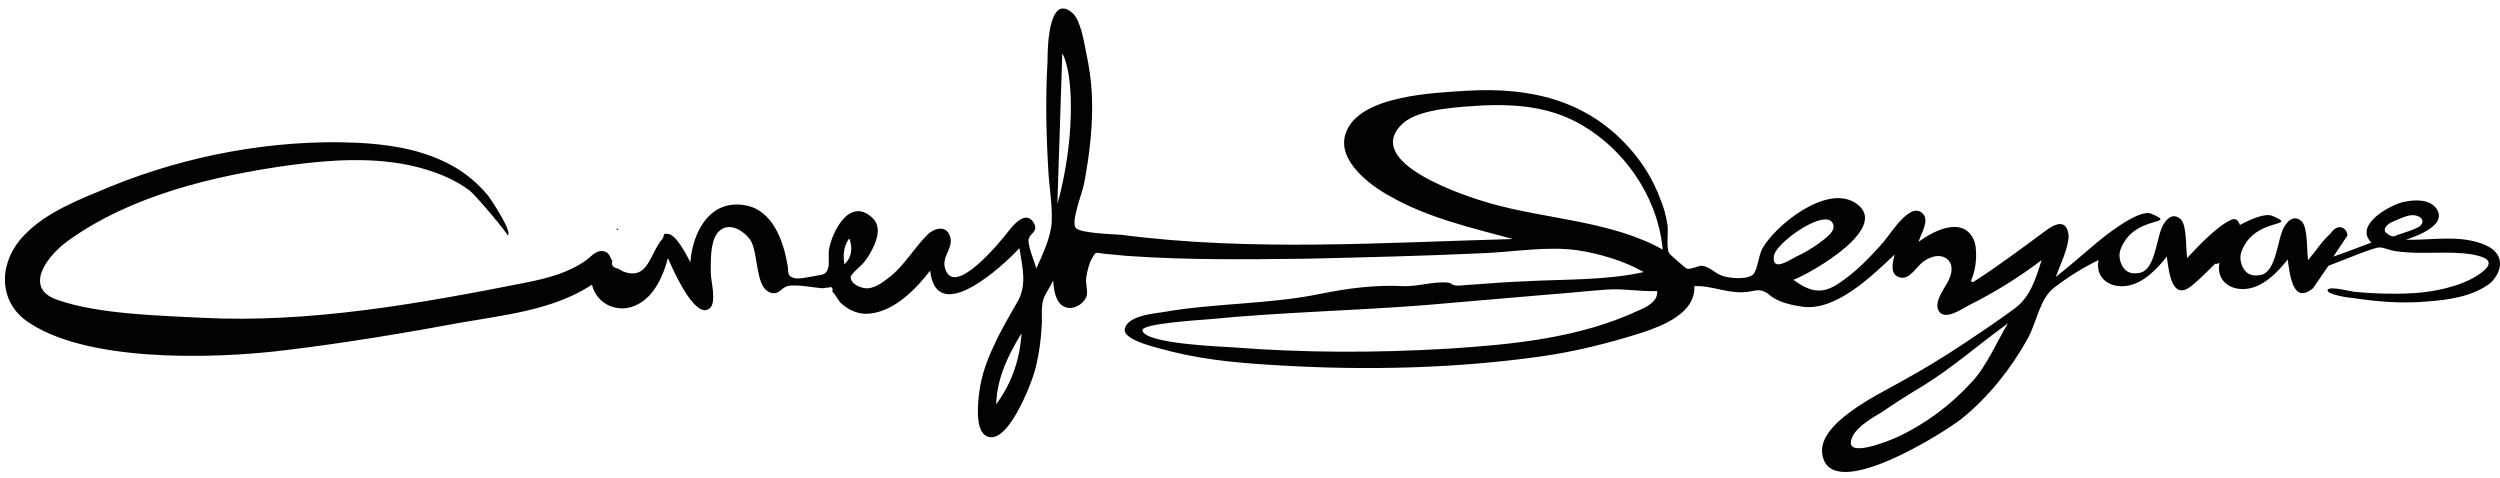 
<svg version="1.1" id="Layer_2 logo" xmlns="http://www.w3.org/2000/svg" xmlns:xlink="http://www.w3.org/1999/xlink" x="0px" y="0px"
	 viewBox="0 0 355.6 68" style="enable-background:new 0 0 355.6 68;" xml:space="preserve">
<style type="text/css">
	.st0{fill:#020202;}

	<defs>
		<style>
			.st0{
				stroke-dasharray:2000;
				stroke-dashoffset:0;
				-webkit-animation:dash 4s linear forwards;
				-o-animation:dash 4s linear forwards;
				-moz-animation:dash 4s linear forwards;
				animation:dash 4s linear forwards;
			}


			#logo:hover .st0{
				fill:#1D1D1B;
				transition: 4s;
			}
			#logo.hover-renk .st0{
				fill:orange;
			}


			@-webkit-keyframes dash{
				from{
					stroke-dashoffset:2000;
				}
				to{
					stroke-dashoffset:0;
				}
			}
		</style>
	</defs>
</style>
<g>
	<path class="st0" d="M345.1,45.3C345.1,45.3,345.1,45.1,345.1,45.3L345.1,45.3z"/>
	<path class="st0" d="M340.4,31.6C340.4,31.6,340.4,31.5,340.4,31.6C340.4,31.5,340.4,31.6,340.4,31.6
		C340.4,31.6,340.4,31.6,340.4,31.6z"/>
	<path class="st0" d="M353.6,34.9C353.6,34.9,353.6,34.9,353.6,34.9c-3.5-1.6-7.7-0.7-11.4-0.8c1.5-0.5,6.1-2.1,4.3-4.5
		c-1-1.3-3-1.2-4.5-0.9c-1.7,0.3-7.3,3.2-4.7,5.8c-1.6,0.6-3.9,1.5-5.4,2l2-3c0-0.9-1.2-2-2.4-0.3c-1.4,1.3-2,2.4-3.2,3.8
		c-0.2-1.2,0-4.6-0.9-5.5c-1-0.9-1.8-0.3-2.4,0.6c-1.1,1.6-1.1,6.5-3.4,7c-1,0.2-2,0.1-2.6-1.1c-0.6-1.3-0.3-2.2,0.3-3.2
		c2.2-3.8,7.7-2.5,3.9-4.1c-1-0.4-2.9,0.4-4.6,1.3c-0.2-0.6-0.6-1.1-1.3-0.7c-2,0.9-4.7,3.8-6.2,5.4c-0.2-1.2,0-4.6-0.9-5.5
		c-1-0.9-1.8-0.3-2.4,0.6c-1.1,1.6-1.1,6.5-3.4,7c-1,0.2-2,0.1-2.6-1.1c-0.6-1.3-0.3-2.2,0.3-3.2c2.2-3.8,7.7-2.5,3.9-4.1
		c-1.8-0.8-7.2,3.6-8.2,4.5c-1.8,1.5-3.6,3.1-5.4,4.5c0.5-1.4,2.1-4.7,1.8-6.2c-0.4-2.1-2-1.3-3.2-0.4c-3.4,2.5-6.7,5-10.3,7.3
		c-0.2,0.1-0.4-0.1-0.3-0.3c0.8-1.7,0.9-4.6,0.3-5.8c-1.6-3.3-5.8-1.1-7.8,0.4c0.3-1.1,1.5-2.9,0.7-3.9c-0.8-0.9-1.6-0.5-2.3,0
		c-1.5,1.1-2.6,3.1-3.9,4.5c-1.7,1.9-3.6,3.8-5.7,5.2c-2.4,1.7-4.2,1.4-6.6-0.4c2.4-0.9,14.3-7.6,8.7-11c-4.1-2.5-11.2,3.2-13.1,6.5
		c-0.6,1.1-0.7,3.2-1.4,3.8c-0.9,0.7-3.4,0.5-4.4,0.1c-1.1-0.4-1.7-1.3-2.9-1.4c-0.4,0-1.6,0.6-2.1,0.4c-0.2-0.1-2.4-2-2.5-2.2
		c-0.4-0.8-0.1-3-0.2-3.9c-0.2-1.3-0.5-2.5-1-3.7c-1-2.7-2.5-5.2-4.4-7.3c-6.1-6.9-14.2-8.7-23-8.2c-4.6,0.3-15.6,0.6-17.4,6.1
		c-1.3,3.8,3.5,7.4,6.3,8.9c5.4,3.1,11.6,4.5,17.5,6.1c-18.6,0.5-37.2,1.8-55.7-0.6c-1.1-0.1-5.9-0.2-6.5-1c-0.7-0.9,1-5.1,1.2-6.3
		c0.8-4.2,1.3-8.5,1.1-12.8c-0.1-2-0.4-3.9-0.8-5.8c-0.3-1.5-0.8-4.7-2-5.7c-3.5-2.9-3.5,5.7-3.5,6.9c-0.3,5.1-0.2,10.2,0.1,15.3
		c0.1,2.4,0.6,5.1,0.5,7.5c-0.1,2.2-1.3,4.7-2.2,6.7c-0.2-0.9-1.2-3.1-1.1-4.1c0.1-0.9,1.4-1.1,0.8-2.3c-1.2-2.2-3.2,0.5-3.9,1.4
		c-1.2,1.5-7.3,8.9-8.7,5.2c-0.7-1.8,1-2.9,0.7-4.5c-0.4-2-2.3-1.5-3.3-0.5c-1.8,1.8-3.1,4.1-5.1,5.8c-0.9,0.7-2.1,1.7-3.3,1.8
		c-0.8,0.1-2.5-0.5-2.5-1.6c0-0.4,1.6-1.7,1.9-2.1c0.5-0.6,0.9-1.3,1.3-2.1c0.6-1.3,1.1-2.9,0-4.1c-3.3-3.3-5.9,1.9-6.3,4.5
		c-0.1,0.8,0.1,1.8-0.1,2.5c-0.3,1.1-0.8,0.9-2.1,1.2c-0.8,0.1-2.2,0.5-2.9,0.2c-0.9-0.3-0.6-0.9-0.8-1.9c-0.6-3.4-2.1-7.7-6-8.4
		c-5.1-0.9-7.5,3.9-7.8,8.1c-0.5-0.9-1.9-3.8-3.1-4c-1-0.2-0.5,0.2-0.9,0.7c-1.8,2.1-2,6-5.6,4.6c-0.2-0.1-0.5-0.3-0.7-0.4
		c-0.7-0.1-1-0.5-0.8-1.1c-0.4-0.5-0.3-1-1-1.3c-1.2-0.4-1.9,0.6-2.7,1.2c-2.5,1.8-5.6,2.6-8.6,3.2c-15.2,3-30.8,5.8-46.2,5
		c-5-0.3-14.5-0.4-20.6-2.6c-4.6-1.7-1.4-6.1,1.6-8.3c9-6.5,20.8-9.3,31.6-10.8c5.9-0.8,12.1-1.2,17.9,0.2c2.8,0.7,5.4,1.7,7.7,3.4
		c0.8,0.6,5.6,6.3,5.4,6.4c0.8-0.4-2.4-5.2-2.8-5.7c-1.5-1.8-3.3-3.3-5.4-4.4c-4.1-2.2-8.9-2.9-13.4-3.1c-11.7-0.5-24,1.8-34.8,6.2
		c-4.3,1.8-9.2,3.6-12.4,7c-3.5,3.6-3.8,9.1,0.3,12.1c8,5.8,25.7,5.6,37,4.2c8.3-1,17.3-2.5,24.8-3.9c6.3-1.1,13.2-1.8,18.7-5.4
		c0.7,2.9,3.9,4.2,6.5,2.8c2.4-1.2,3.7-4.2,4.3-6.6c0.6,1.4,3.8,8.8,5.9,7.2c1.1-0.8,0.2-3.9,0.2-5.1c0-1.7-0.1-4.2,0.9-5.6
		c1.4-1.8,3.6-0.6,4.7,0.9c1.2,1.8,0.7,6.4,2.6,7.4c1.4,0.7,1.7-0.5,2.7-0.8c1.2-0.3,3.6,0.2,4.9,0.3c0.3,0,0.7-0.1,1-0.1
		c0.4-0.2,0.6,0.1,0.5,0.6c0.4,0.3,0.9,1.4,1.3,1.7c1.1,1,2.6,1.6,4.1,1.4c3.5-0.4,6.5-3.5,8.5-6.1c0.9,8.1,10.4-0.7,12.7-3.2
		c0.4,2.6,1.1,5.1-0.2,7.5c-1.2,2.1-2.4,4.1-3.4,6.3c-1,2.1-1.8,4.3-2.1,6.6c-0.2,1.5-0.6,5.2,0.8,6.2c3,2.1,6.6-7.3,7.1-9.2
		c0.6-2.2,0.9-4.6,1-6.9c0-1.1-0.1-2.1,0.2-3.2c0.3-0.9,1-1.8,1.4-2.7c0.1,1.5,0.4,3.7,2.2,3.9c1.1,0.1,2.4-0.8,2.6-1.9
		c0.1-0.8-0.2-1.5-0.1-2.4c0.1-0.7,0.4-2.1,0.8-2.7c0.6-1,0.3-0.9,1.8-0.7c1,0.1,2.1,0.2,3.2,0.3c8.5,0.6,17.1,0.5,25.5,0.4
		c8.5-0.2,17-0.4,25.5-0.8c4.2-0.2,8.9-1,13.1-0.4c3.2,0.5,6.6,1.5,9.4,3.1c-5.4,1.2-11.1,1-16.6,1.3c-2.7,0.1-5.3,0.3-8,0.5
		c-0.7,0-1.5,0.2-2.2,0.1c-0.6-0.1-0.6-0.4-1.1-0.4c-2-0.2-4.4,0.6-6.3,0.5c-4-0.2-7.9,0.3-11.8,1.1c-7.3,1.5-15,1.3-22.4,2.6
		c-1.3,0.2-4.9,0.5-5.4,2.3c-0.5,1.8,5.3,2.9,6.6,3.3c5.2,1.3,10.5,1.7,15.8,2c12.2,0.7,24.7,0.4,36.8-1.3c4.9-0.7,9.7-1.9,14.4-3.4
		c3-1,7.6-2.8,7.4-6.6c2.7-0.1,4.9,1.2,7.7,0.8c1.3-0.2,1.5-0.4,2.5,0.1c0.4,0.2,0.7,0.6,1.1,0.8c1.2,0.7,2.6,1,3.9,1.2
		c4.8,0.8,9.9-4.2,13.3-7.4c-0.3,1.1-0.8,3,0.9,3.3c1.3,0.2,2.3-1.7,3.2-2.3c2.4-1.8,5-0.3,3.6,2.6c-0.5,1.1-2.1,3-1.5,4.3
		c0.8,1.7,3.4-0.2,4.4-0.7c3.6-1.8,7-3.9,10.3-6.4c-0.9,2.8-1.6,5.3-4,7c-2.3,1.7-4.7,3.3-7.1,4.9c-3,2-6,3.8-9.1,5.5
		c-3,1.7-11.7,5.8-11,10.2c1.1,7.3,17.7-3.3,19.9-5.1c3.8-3.1,6.9-7,9.3-11.3c1.3-2.3,1.7-5.7,3.8-7.3c2.1-1.6,4.2-2.9,6.3-3.9
		c-0.5,2.4,1.4,3.9,3.7,3.7c2.5-0.2,4.6-2.4,6-4.2c0.3,2.1,0.7,6.5,3.6,4.1c1.2-1,2.2-2,3.3-3.1c0.2,0.1,0.3,0,0.6-0.1
		c-0.5,2.4,1.4,3.9,3.7,3.7c2.5-0.2,4.6-2.4,6-4.2c0.3,2.1,0.7,6.5,3.6,4.1l2.2-3.2c1.9-0.7,6.6-2.7,7.3-2.6c0.6,0,1.4,0.4,2.1,0.5
		c3.7,0.6,7.4-0.1,11.1,0.5c1.5,0.3,3.3,0.8,1.6,2.3c-2.2,1.9-6,2.8-8.8,3.1c-3.2,0.3-6.5,0.2-9.7-0.1c-0.6-0.1-3.4-0.8-3.7-0.3
		c-0.4,0.7,3.3,1.2,3.6,1.2c3.4,0.5,6.8,0.8,10.3,0.5c3.1-0.2,6.8-0.7,9.3-2.7C356,38.5,356.3,36.1,353.6,34.9z M120.8,33.9
		c0.5,1.3,0.4,2.7-0.7,3.7C119.9,36.2,120,35,120.8,33.9z M141.7,57.5c0.1-3.7,1.7-7,3.6-10.1C145.1,50.9,144,54.4,141.7,57.5z
		 M152.3,16.6c-0.2,6.9-1.9,12.4-1.9,12.4l0.7-21.4C151.1,7.6,152.5,9.6,152.3,16.6z M233.2,44.1c-8.5,4-18,4.9-27.3,5.5
		c-10.2,0.6-20.4,0.6-30.6-0.2c-1.6-0.1-12.5-0.5-12.8-2.4c-0.2-1,8.5-1.5,9.6-1.6c10.2-1,20.4-1.2,30.6-2c5.8-0.5,11.7-1,17.5-1.5
		c2.8-0.2,5.5-0.5,8.2-0.7c2.5-0.2,4.8,0.3,7.3,0.2C235.9,42.8,234.2,43.7,233.2,44.1z M211.9,28.9c-3.2-0.9-18.5-5.8-12.3-11.4
		c2.4-2.1,8.3-2.3,11.2-2.5c4.2-0.2,8.6,0.1,12.5,1.9c7.1,3.3,12.5,10.7,13.2,18.6C229.2,31.4,219.9,31.2,211.9,28.9z M252.3,36.5
		c0.1-1.8,6.7-6.5,8.2-5c1.1,1.2-1,2.5-1.9,3.2c-1,0.7-2,1.3-3.1,1.8C254.5,37,252.1,38.7,252.3,36.5z M280.5,54.3
		c-3,3.3-6.6,6-10.7,7.9c-1.1,0.5-7.9,3.3-6.3-0.1c0.7-1.5,2.9-2.7,4.2-3.5c1.9-1.3,3.8-2.5,5.8-3.7c4.1-2.5,8.2-6.1,12.1-8.9
		C284.1,48.5,282.5,52.2,280.5,54.3z M339.4,33.1c-0.5-0.4,0-1.2,1-1.6c-0.1,0-0.1,0.1-0.2,0.1c0.1,0,0.1,0,0.2-0.1
		c0.8-0.3,1.9-0.9,2.8-0.9c1.6,0.1,1.7,1.2,0.8,1.7c-0.5,0.3-1.7,0.7-3.2,1.2C340.4,33.8,339.8,33.5,339.4,33.1z"/>
	<path class="st0" d="M354.7,35.4c0.2,0.1,0.3,0.2,0.4,0.2C355,35.5,354.9,35.5,354.7,35.4z"/>
	<path class="st0" d="M92.5,31.4C92.3,31.4,92.4,31.4,92.5,31.4L92.5,31.4z"/>
	<path class="st0" d="M92.5,31.4c0,0,0.1,0,0.1,0C92.6,31.4,92.5,31.4,92.5,31.4z"/>
	<path class="st0" d="M90.9,30.6C90.9,30.6,91,30.6,90.9,30.6C90.9,30.5,90.9,30.5,90.9,30.6z"/>
	<path class="st0" d="M87.8,32.5C87.4,32.7,88.3,32.8,87.8,32.5L87.8,32.5z"/>
</g>
</svg>
